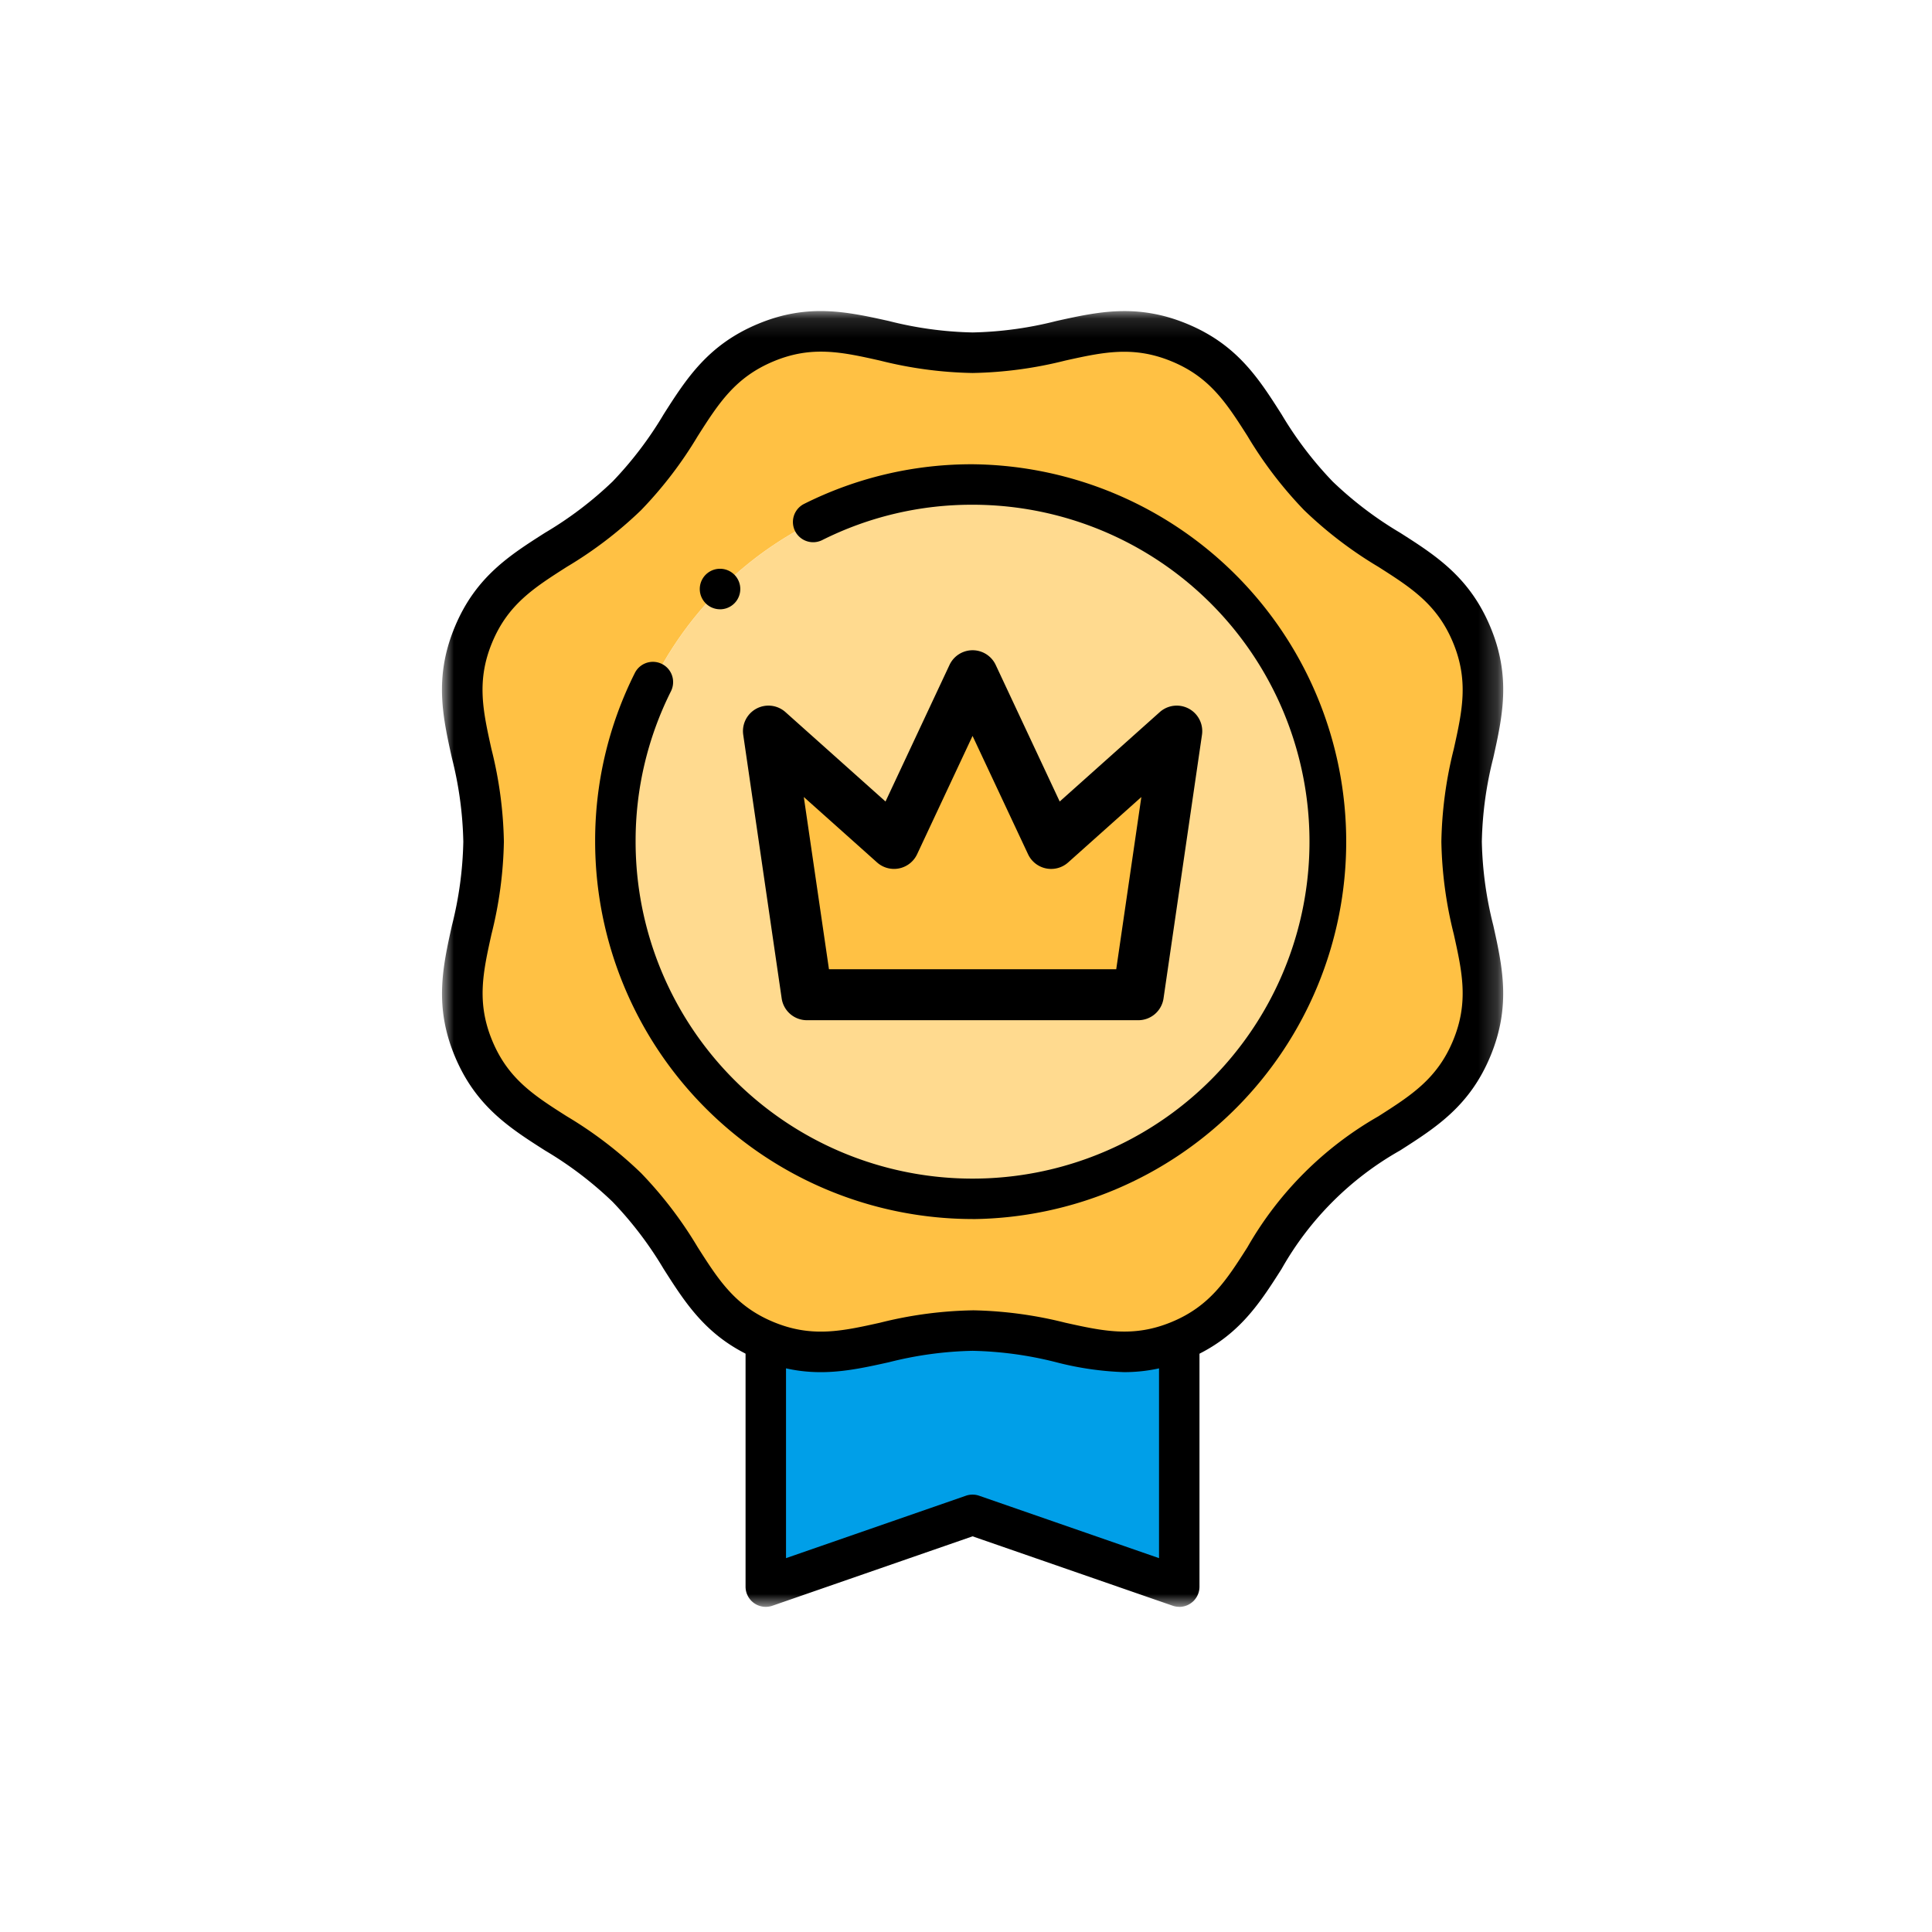 <svg width="100" height="100" fill="none" xmlns="http://www.w3.org/2000/svg"><g clip-path="url(#clip0_9_3232)"><path fill-rule="evenodd" clip-rule="evenodd" d="M54.406 43.653l-4.065-8.675-4.065 8.675-6.5-5.808 1.988 13.641h17.153l1.988-13.642-6.499 5.809z" fill="#FFC144"/><mask id="a" style="mask-type:luminance" maskUnits="userSpaceOnUse" x="22" y="16" width="56" height="68"><path d="M77.801 16.102h-54.92V83.17h54.92V16.102z" fill="#fff"/></mask><g mask="url(#a)"><path fill-rule="evenodd" clip-rule="evenodd" d="M50.341 34.978l4.065 8.675 6.5-5.808-1.989 13.641H41.765l-1.989-13.64 6.5 5.807 4.065-8.675zm0-9.9a18.488 18.488 0 1017.08 11.409 18.487 18.487 0 00-17.08-11.414" fill="#FFDA8F"/><path fill-rule="evenodd" clip-rule="evenodd" d="M68.826 43.562a18.487 18.487 0 11-36.975 0 18.487 18.487 0 0136.975 0zM50.34 18.254c-4.524 0-6.937-2.083-10.7-.524-3.763 1.559-4 4.738-7.2 7.937s-6.378 3.432-7.937 7.2c-1.56 3.768.524 6.176.524 10.7 0 4.524-2.083 6.937-.524 10.7 1.559 3.763 4.738 4 7.937 7.2s3.432 6.378 7.2 7.937c3.768 1.559 6.176-.524 10.7-.524 4.524 0 6.937 2.083 10.7.524 3.763-1.56 4-4.738 7.2-7.937 3.2-3.2 6.378-3.432 7.937-7.2 1.559-3.768-.525-6.176-.524-10.7 0-4.524 2.083-6.937.524-10.7-1.56-3.763-4.738-4-7.937-7.2-3.2-3.2-3.432-6.378-7.2-7.937-3.768-1.56-6.176.524-10.7.524z" fill="#FFC144"/><path fill-rule="evenodd" clip-rule="evenodd" d="M61.041 69.394c-3.763 1.56-6.176-.524-10.7-.524-4.524 0-6.937 2.083-10.7.524v12.728l10.7-3.712 10.7 3.712V69.394z" fill="#009FE8"/><path d="M50.341 63.097a19.557 19.557 0 01-19.537-19.535 19.332 19.332 0 012.051-8.72 1.046 1.046 0 011.982.543c-.01.137-.047.27-.108.394a17.259 17.259 0 00-1.83 7.783 17.44 17.44 0 1017.442-17.437 17.26 17.26 0 00-7.784 1.83 1.047 1.047 0 01-.936-1.874 19.336 19.336 0 018.72-2.051 19.536 19.536 0 010 39.07" fill="#000"/><path d="M58.202 71.022a16.121 16.121 0 01-3.523-.51 19.04 19.04 0 00-4.339-.594c-1.464.03-2.92.23-4.338.593-2.146.475-4.173.925-6.763-.149s-3.705-2.823-4.886-4.677a19.074 19.074 0 00-2.649-3.483 19.038 19.038 0 00-3.487-2.649c-1.853-1.18-3.6-2.3-4.677-4.886-1.077-2.586-.623-4.62-.148-6.765.363-1.42.56-2.875.589-4.34a19.05 19.05 0 00-.593-4.339c-.475-2.146-.925-4.173.148-6.762 1.073-2.589 2.823-3.705 4.676-4.886a19.046 19.046 0 003.493-2.649 19.076 19.076 0 002.649-3.487c1.181-1.854 2.3-3.6 4.886-4.677 2.586-1.077 4.616-.623 6.762-.148a19.04 19.04 0 004.338.593 19.045 19.045 0 004.341-.593c2.146-.475 4.173-.924 6.762.148 2.589 1.072 3.705 2.823 4.886 4.677a19.068 19.068 0 002.652 3.487 19.05 19.05 0 003.487 2.648c1.854 1.181 3.6 2.3 4.677 4.886 1.077 2.586.623 4.616.148 6.762a19.038 19.038 0 00-.593 4.34c.03 1.463.23 2.92.593 4.338.475 2.146.925 4.173-.148 6.762-1.073 2.59-2.823 3.7-4.677 4.886a16.176 16.176 0 00-6.136 6.136c-1.181 1.854-2.3 3.6-4.886 4.677a8.28 8.28 0 01-3.239.66m-7.862-3.2c1.617.03 3.225.245 4.792.642 1.971.437 3.527.782 5.507-.038 1.98-.82 2.837-2.165 3.922-3.867a18.19 18.19 0 016.777-6.777c1.7-1.085 3.047-1.942 3.867-3.922.82-1.98.475-3.537.038-5.507a21.034 21.034 0 01-.643-4.792c.03-1.617.245-3.225.643-4.792.437-1.97.782-3.528-.038-5.507-.82-1.979-2.165-2.837-3.867-3.922a21.026 21.026 0 01-3.843-2.934 21.023 21.023 0 01-2.934-3.842c-1.085-1.7-1.946-3.046-3.926-3.86-1.98-.816-3.537-.476-5.507-.039a21.044 21.044 0 01-4.792.642 21.035 21.035 0 01-4.791-.642c-1.969-.442-3.53-.787-5.509.038-1.979.825-2.836 2.16-3.921 3.862a21.019 21.019 0 01-2.939 3.843 21.033 21.033 0 01-3.843 2.934c-1.7 1.085-3.047 1.942-3.867 3.922-.82 1.98-.47 3.54-.034 5.508.398 1.567.614 3.175.644 4.791a21.067 21.067 0 01-.642 4.792c-.437 1.971-.782 3.528.038 5.507.82 1.98 2.163 2.841 3.866 3.922a21.029 21.029 0 013.838 2.934 21.01 21.01 0 012.934 3.843c1.085 1.7 1.942 3.047 3.922 3.867 1.98.82 3.537.475 5.508.038a21.046 21.046 0 014.791-.642" fill="#000"/><path d="M61.04 83.17a1.05 1.05 0 01-.342-.058L50.34 79.52l-10.36 3.593a1.046 1.046 0 01-1.39-.989v-12.6a1.047 1.047 0 012.094 0v11.125l9.31-3.23a1.05 1.05 0 01.687 0l9.31 3.23V69.526a1.047 1.047 0 012.094 0v12.6a1.048 1.048 0 01-1.047 1.047m-2.12-30.367H41.766a1.32 1.32 0 01-1.307-1.13l-1.989-13.64a1.32 1.32 0 012.187-1.176l5.177 4.626 3.312-7.068a1.32 1.32 0 012.392 0l3.312 7.068 5.177-4.626a1.32 1.32 0 012.187 1.175l-1.99 13.641a1.32 1.32 0 01-1.306 1.13zm-16.011-2.639h14.869l1.3-8.913-3.788 3.385a1.32 1.32 0 01-2.076-.424l-2.873-6.124-2.869 6.123a1.32 1.32 0 01-2.076.424l-3.789-3.385 1.302 8.914zm-5.639-18.631a1.047 1.047 0 11.002-2.097 1.047 1.047 0 01-.003 2.098" fill="#000"/></g></g><defs><clipPath id="clip0_9_3232"><path fill="#fff" d="M0 0h100v100H0z"/></clipPath></defs></svg>